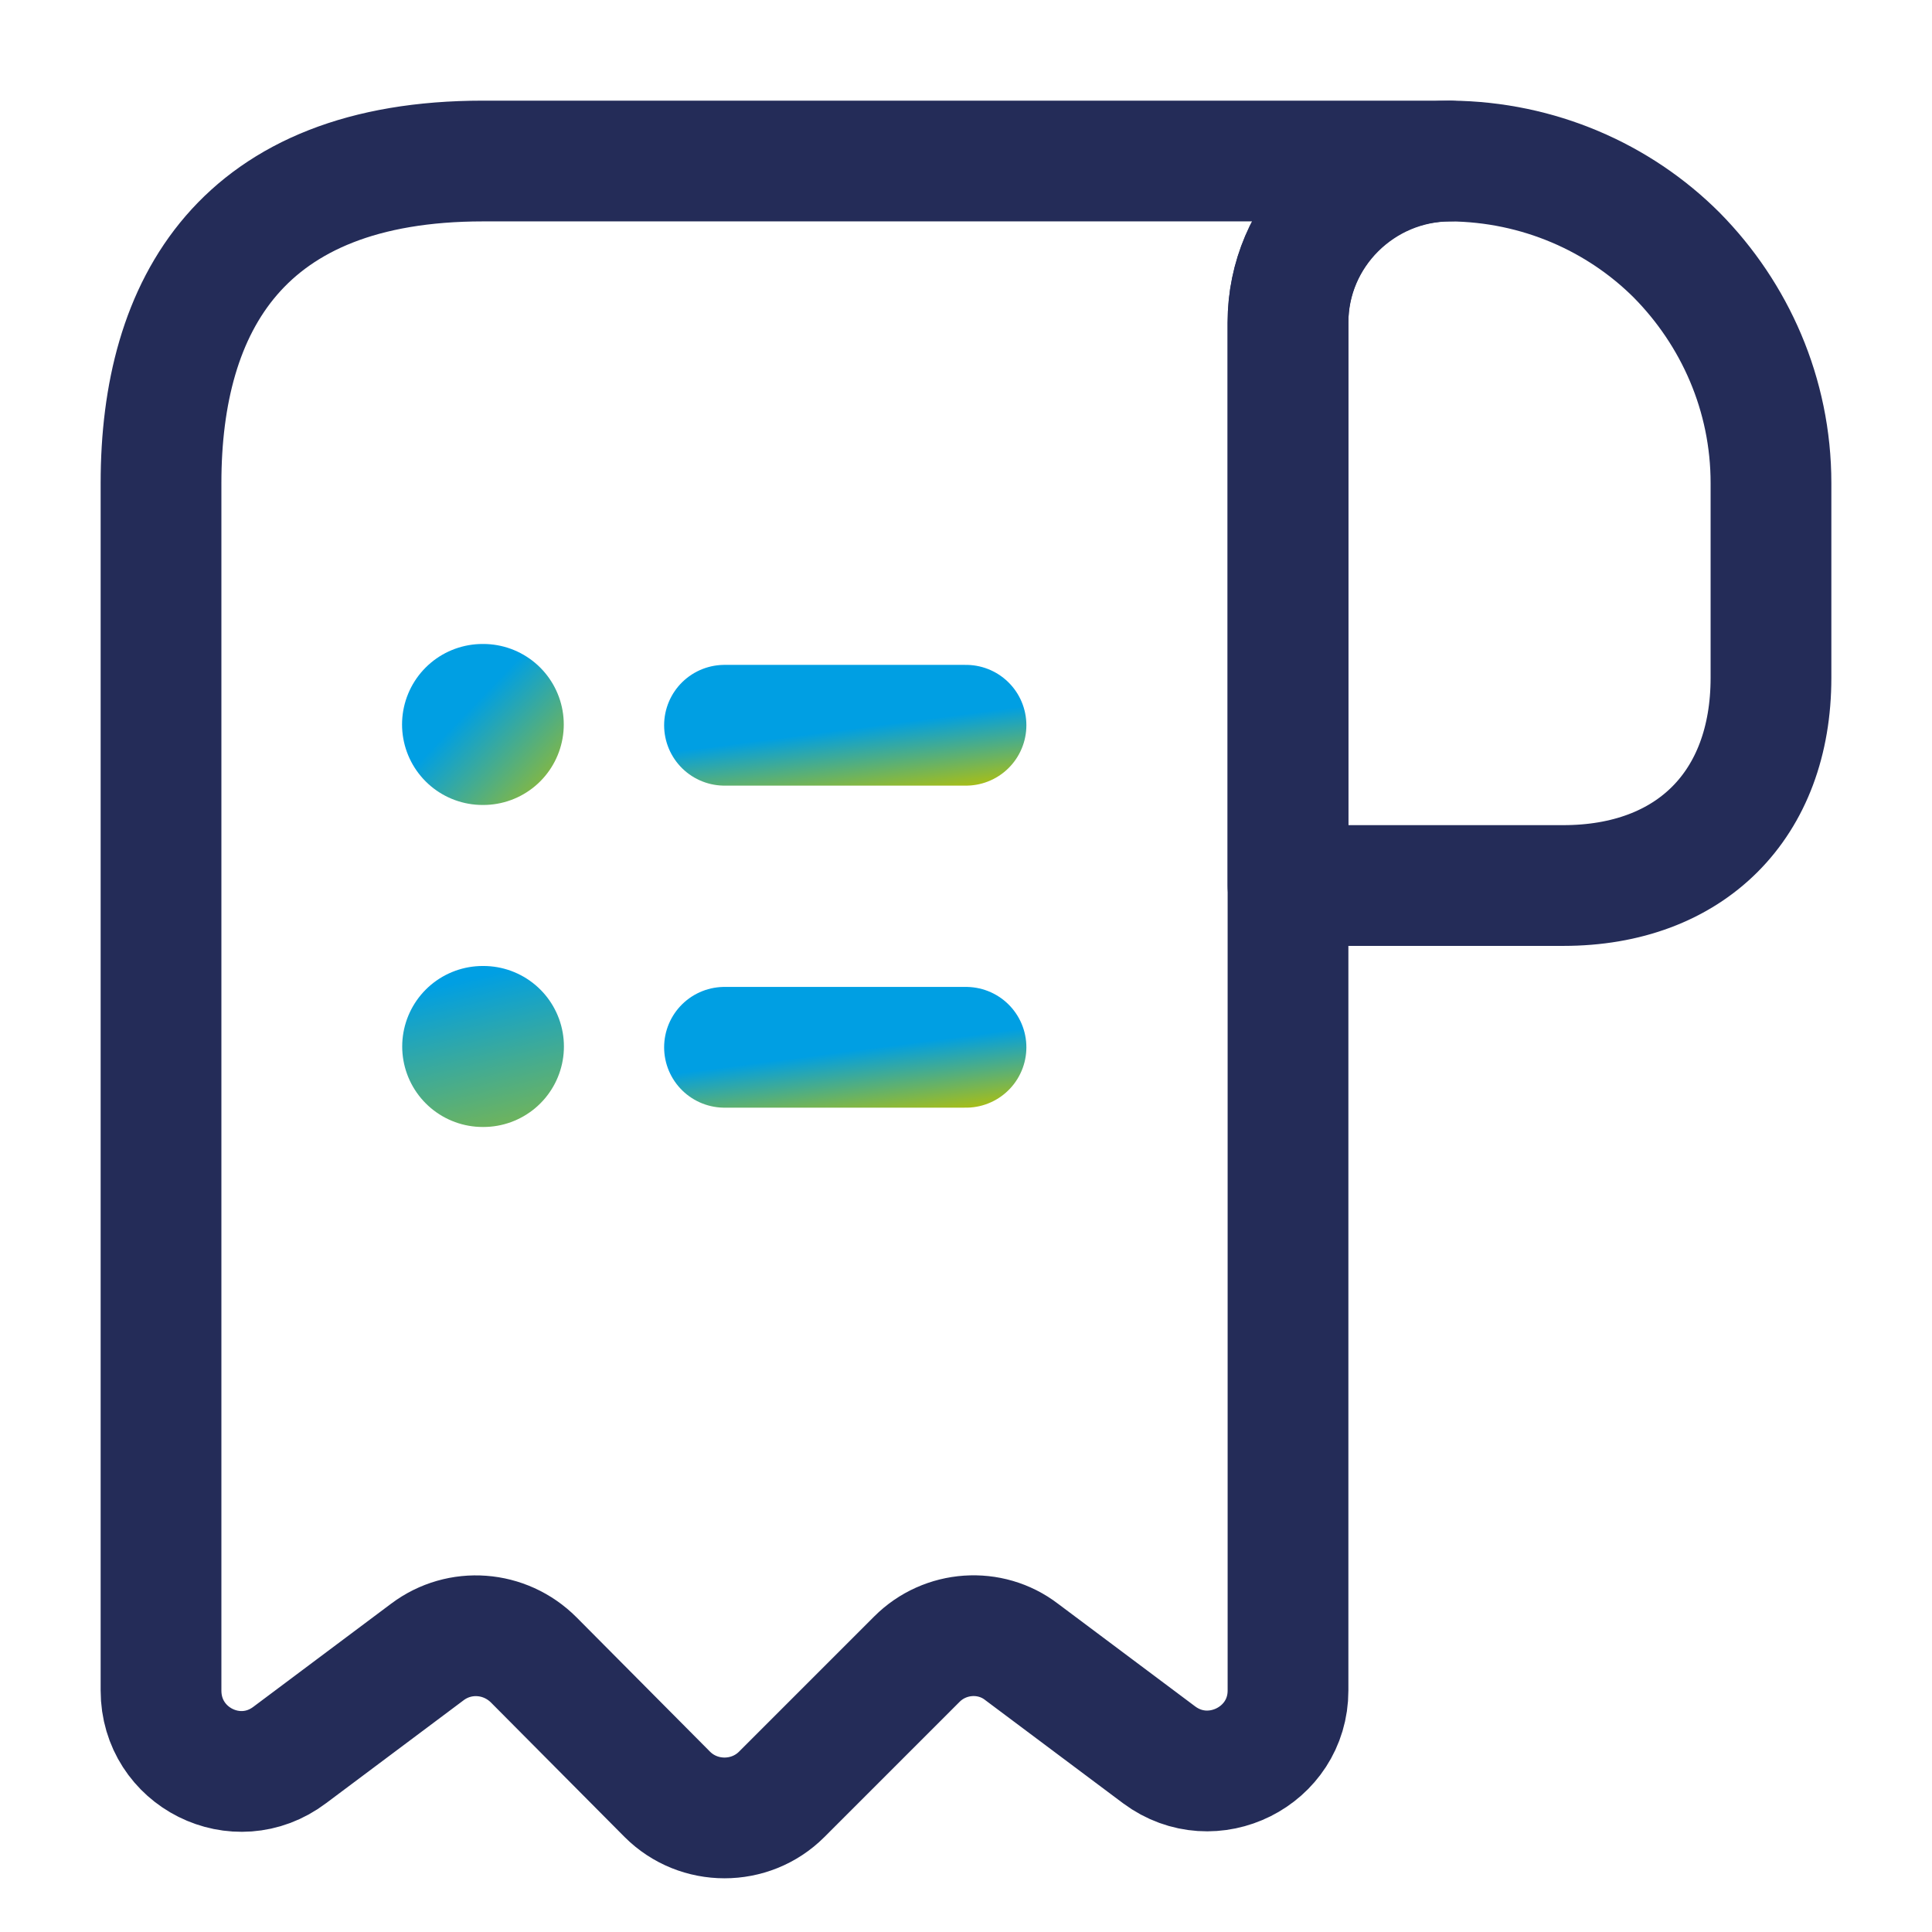 <svg width="64" height="64" viewBox="0 0 64 64" fill="none" xmlns="http://www.w3.org/2000/svg">
<g id="vuesax/twotone/receipt-item">
<g id="vuesax/twotone/receipt-item_2">
<g id="receipt-item">
<path id="Vector" d="M58.666 16.001V22.454C58.666 26.667 55.999 29.334 51.786 29.334H42.666V10.694C42.666 7.734 45.093 5.334 48.053 5.334C50.959 5.361 53.626 6.534 55.546 8.454C57.466 10.401 58.666 13.067 58.666 16.001Z" stroke="#242C58" stroke-width="4" stroke-miterlimit="10" stroke-linecap="round" stroke-linejoin="round"/>
<path id="Vector_2" d="M5.334 18.667V56.001C5.334 58.214 7.841 59.467 9.601 58.134L14.161 54.721C15.227 53.921 16.721 54.027 17.681 54.987L22.107 59.441C23.147 60.481 24.854 60.481 25.894 59.441L30.374 54.961C31.307 54.027 32.801 53.921 33.841 54.721L38.401 58.134C40.161 59.441 42.667 58.187 42.667 56.001V10.667C42.667 7.734 45.067 5.334 48.001 5.334H18.667H16.001C8.001 5.334 5.334 10.107 5.334 16.001V18.667Z" stroke="#242C58" stroke-width="4" stroke-miterlimit="10" stroke-linecap="round" stroke-linejoin="round"/>
<path id="Vector_3" d="M24 34.693H32" stroke="url(#paint0_linear_3235_58317)" stroke-width="4" stroke-linecap="round" stroke-linejoin="round"/>
<path id="Vector_4" d="M24 24.025H32" stroke="url(#paint1_linear_3235_58317)" stroke-width="4" stroke-linecap="round" stroke-linejoin="round"/>
<path id="Vector_5" d="M15.99 34.666H16.014" stroke="url(#paint2_linear_3235_58317)" stroke-width="5.333" stroke-linecap="round" stroke-linejoin="round"/>
<path id="Vector_6" d="M15.985 23.999H16.009" stroke="url(#paint3_linear_3235_58317)" stroke-width="5.333" stroke-linecap="round" stroke-linejoin="round"/>
</g>
</g>
</g>
<defs>
<linearGradient id="paint0_linear_3235_58317" x1="26.053" y1="34.058" x2="26.492" y2="37.446" gradientUnits="userSpaceOnUse">
<stop offset="0.297" stop-color="#009FE3"/>
<stop offset="1" stop-color="#A7BE18"/>
</linearGradient>
<linearGradient id="paint1_linear_3235_58317" x1="26.053" y1="23.39" x2="26.492" y2="26.778" gradientUnits="userSpaceOnUse">
<stop offset="0.297" stop-color="#009FE3"/>
<stop offset="1" stop-color="#A7BE18"/>
</linearGradient>
<linearGradient id="paint2_linear_3235_58317" x1="15.5" y1="28.5" x2="18.5" y2="40.999" gradientUnits="userSpaceOnUse">
<stop offset="0.297" stop-color="#009FE3"/>
<stop offset="0.884" stop-color="#A7BE18"/>
</linearGradient>
<linearGradient id="paint3_linear_3235_58317" x1="15.349" y1="20.972" x2="19.939" y2="25.39" gradientUnits="userSpaceOnUse">
<stop offset="0.297" stop-color="#009FE3"/>
<stop offset="1" stop-color="#A7BE18"/>
</linearGradient>
</defs>
</svg>
